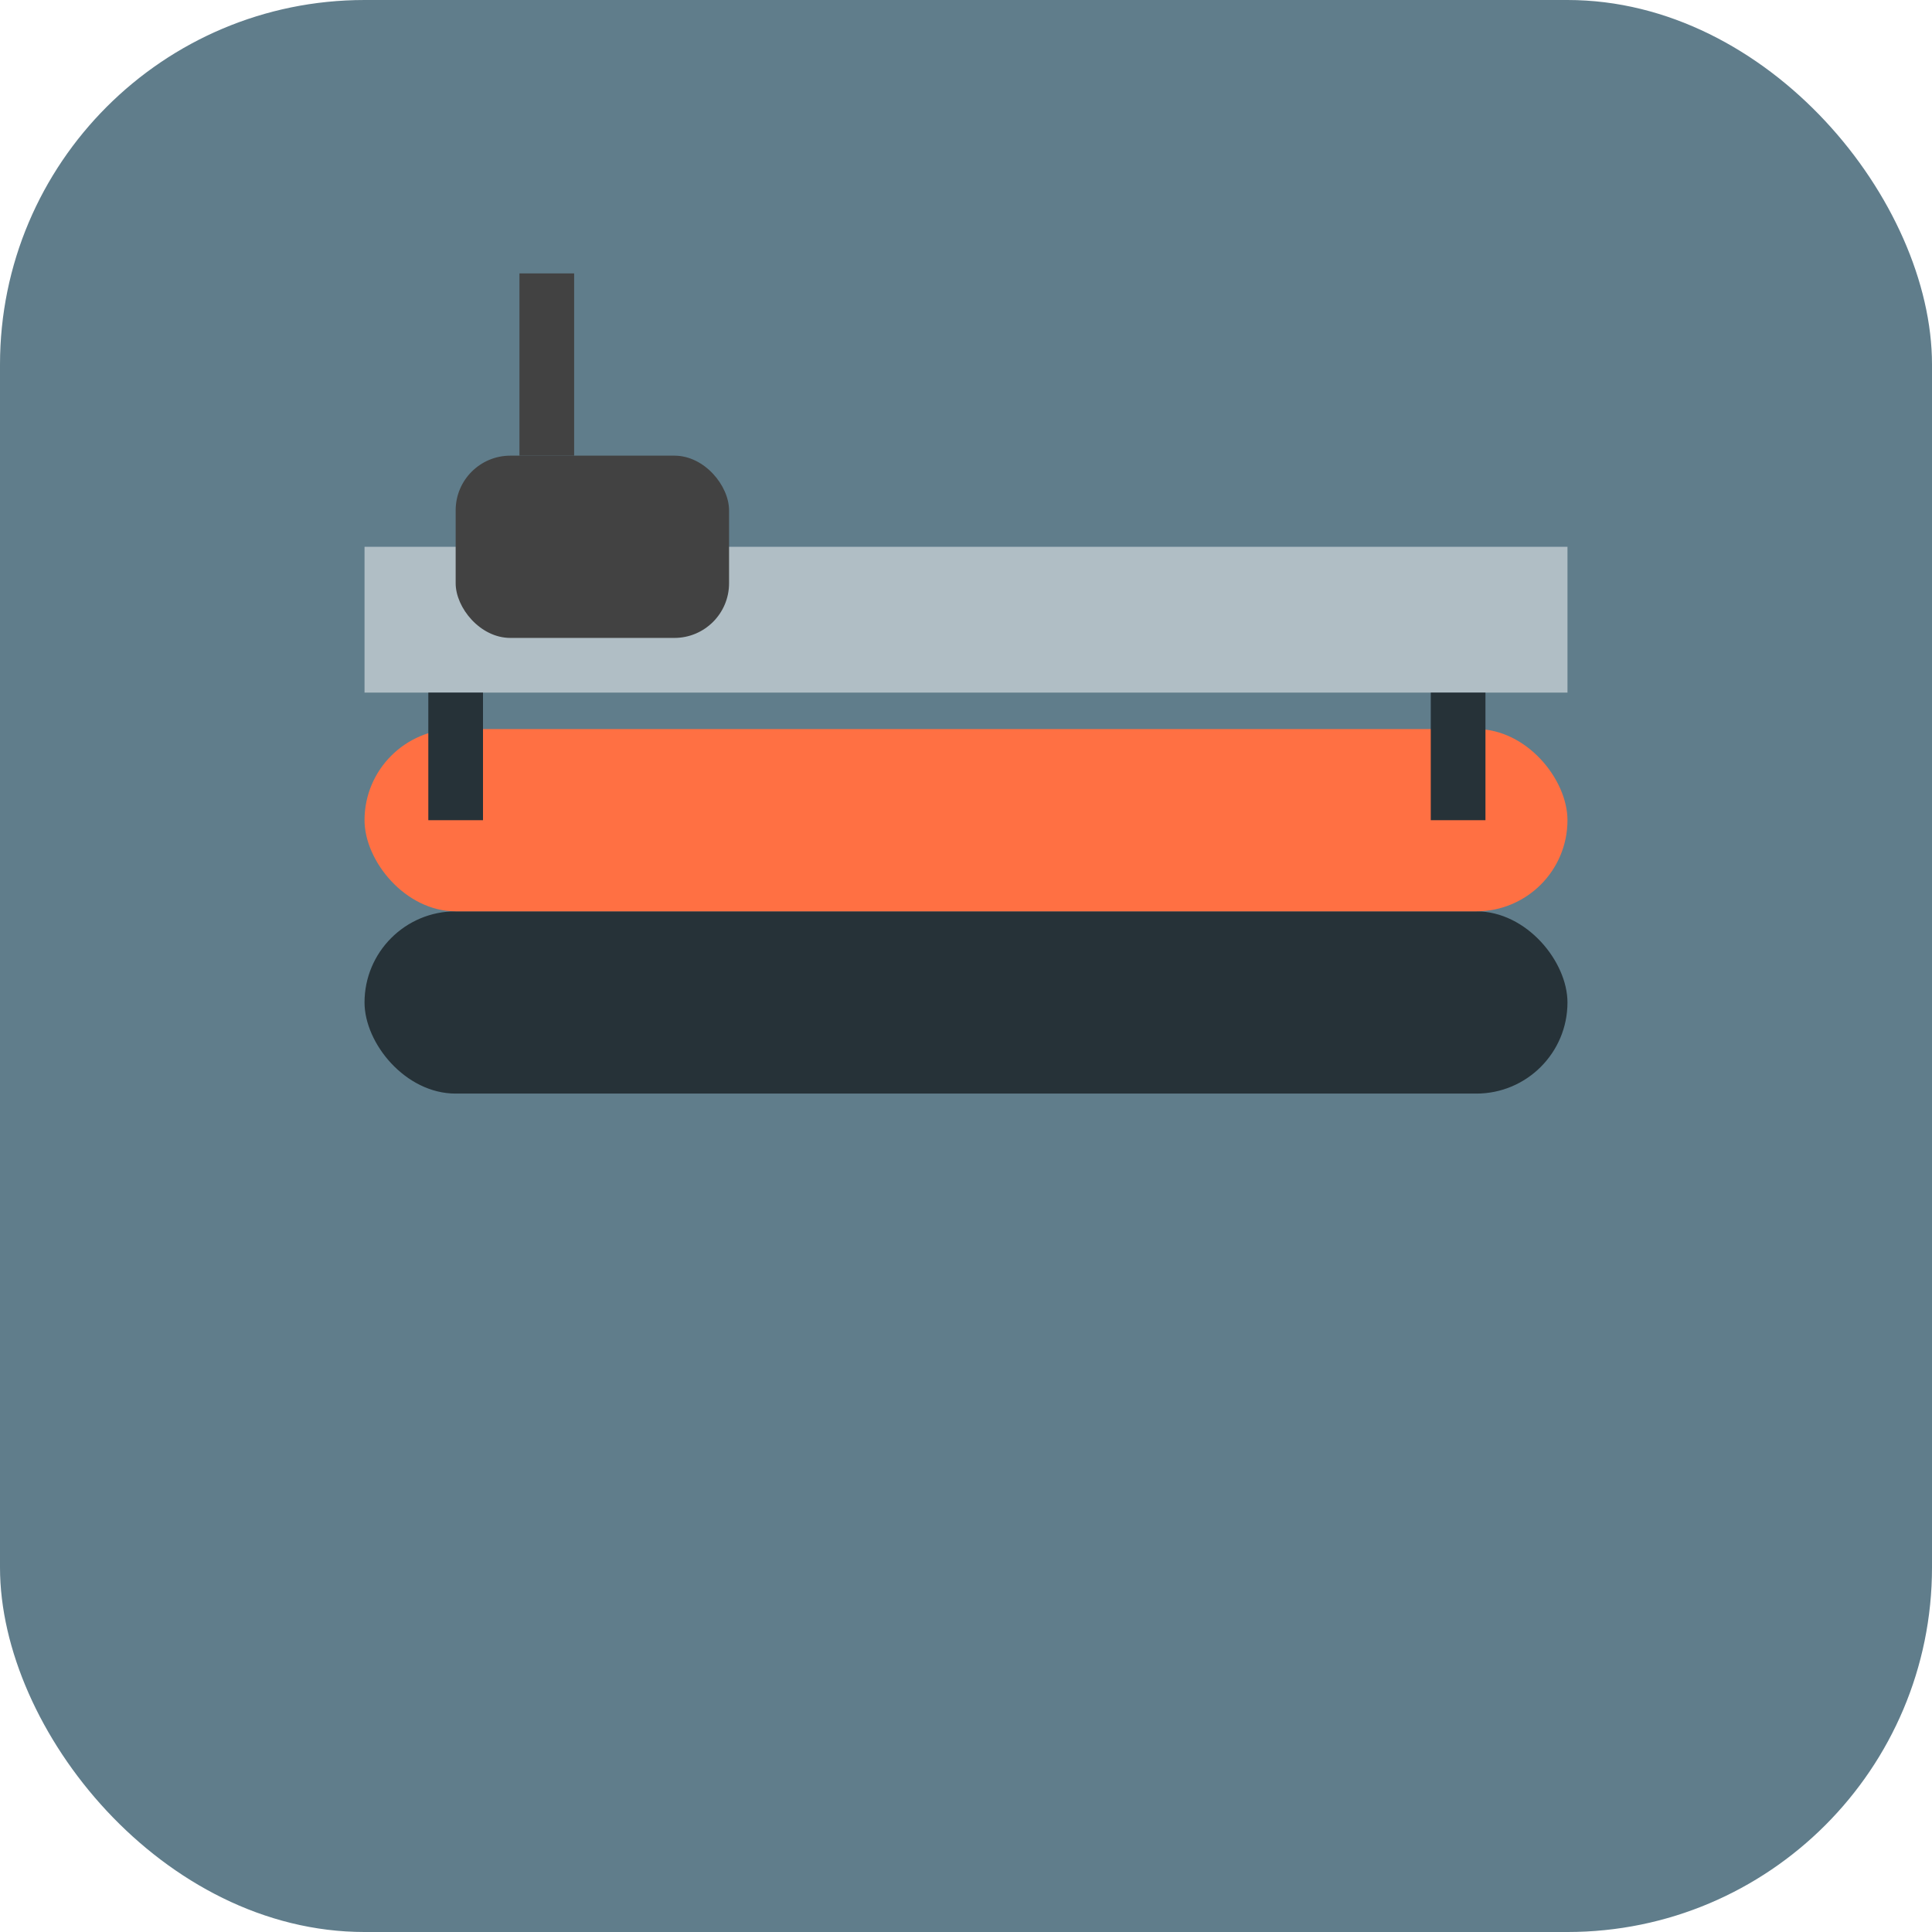 <?xml version="1.0" encoding="utf-8" ?>
<svg baseProfile="tiny" height="106px" version="1.2" width="106px" xmlns="http://www.w3.org/2000/svg" xmlns:ev="http://www.w3.org/2001/xml-events" xmlns:xlink="http://www.w3.org/1999/xlink"><defs /><rect fill="#607d8b" height="106" rx="20" ry="20" stroke="none" width="106" x="0" y="0" /><rect fill="#263238" height="10" rx="5" ry="5" width="66" x="20" y="50" /><rect fill="#ff7043" height="10" rx="5" ry="5" width="66" x="20" y="40" /><rect fill="#b0bec5" height="8" width="66" x="20" y="30" /><line stroke="#263238" stroke-width="3" x1="25" x2="25" y1="38" y2="45" /><line stroke="#263238" stroke-width="3" x1="80" x2="80" y1="38" y2="45" /><rect fill="#424242" height="10" rx="3" ry="3" width="15" x="25" y="25" /><line stroke="#424242" stroke-width="3" x1="30" x2="30" y1="25" y2="15" /></svg>